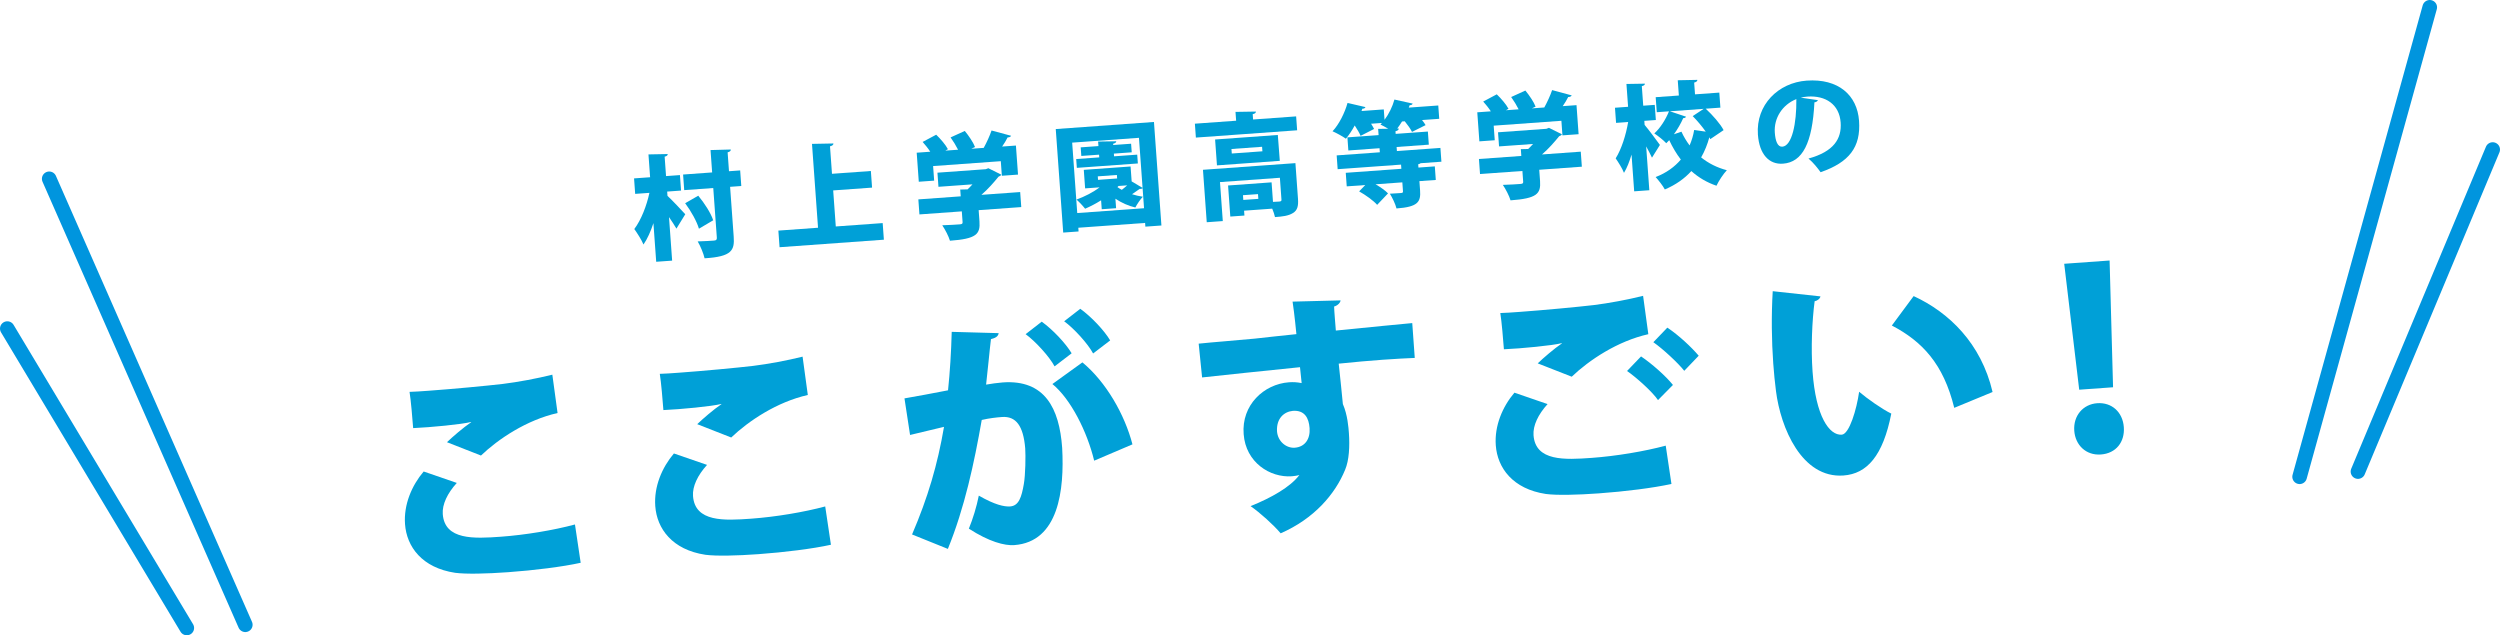 <?xml version="1.0" encoding="UTF-8"?>
<svg id="_レイヤー_2" data-name="レイヤー 2" xmlns="http://www.w3.org/2000/svg" width="855.125" height="217.297" viewBox="0 0 855.125 217.297">
  <defs>
    <style>
      .cls-1 {
        fill: #00a0d7;
      }

      .cls-2 {
        fill: none;
        stroke: #0095de;
        stroke-linecap: round;
        stroke-miterlimit: 10;
        stroke-width: 5px;
      }
    </style>
  </defs>
  <g id="_レイヤー_1-2" data-name="レイヤー 1">
    <g>
      <path class="cls-1" d="M228.206,65.529l.106,1.469c1.37,1.223,5.2,5.299,6.086,6.284l-3.026,4.92c-.625-1.121-1.581-2.528-2.537-3.937l1.072,14.884-5.451.393-.953-13.221c-.923,2.826-2.06,5.395-3.398,7.317-.661-1.623-2.145-3.886-3.14-5.292,2.376-3.163,4.24-8.038,5.17-12.379l-4.871.351-.382-5.296,5.489-.396-.562-7.809,6.597-.125c-.008.428-.298.721-1.062.893l.479,6.649,4.755-.343.382,5.296-4.755.343ZM253.175,58.29l.384,5.335-3.827.276,1.226,17.009c.337,4.677-.554,6.879-9.956,7.44-.35-1.607-1.43-4.211-2.359-5.776,2.289-.048,4.763-.227,5.575-.285.773-.056,1.027-.307.974-1.042l-1.22-16.932-9.935.716-.384-5.335,9.935-.716-.551-7.654,6.942-.189c-.008.428-.256.756-1.095.973l.465,6.456,3.827-.276ZM238.838,66.939c2.127,2.567,4.314,5.945,5.114,8.414l-4.883,2.878c-.678-2.399-2.688-6.024-4.708-8.715l4.478-2.576Z"/>
      <path class="cls-1" d="M285.878,77.462l16.043-1.156.41,5.683-35.681,2.57-.41-5.683,13.568-.978-2.066-28.684,7.334-.14c-.005.467-.334.762-1.173.979l.677,9.394,13.298-.958.41,5.683-13.298.958.888,12.332Z"/>
      <path class="cls-1" d="M319.169,56.8l.359,4.987-5.257.379-.716-9.935,4.639-.334c-.744-1.151-1.724-2.363-2.611-3.348l4.64-2.472c1.503,1.446,3.241,3.458,4.01,4.957l-.897.492,4.368-.314c-.68-1.35-1.65-2.951-2.557-4.208l4.854-2.214c1.362,1.65,2.882,3.872,3.504,5.499l-1.278.597,4.252-.306c1.031-1.862,2.071-4.152,2.68-5.944l6.698,1.81c-.205.404-.699.556-1.204.553-.475.967-1.134,2.063-1.874,3.127l4.716-.34.716,9.935-5.528.398-.359-4.987-23.156,1.668ZM348.953,65.69l.371,5.142-14.574,1.05.278,3.865c.315,4.369-1.087,5.946-10.094,6.595-.463-1.559-1.679-3.881-2.636-5.289,2.173-.04,5.228-.26,6-.315s.994-.227.955-.768l-.265-3.672-14.497,1.044-.371-5.142,14.497-1.044-.167-2.319,2.521-.065c.583-.547,1.124-1.131,1.664-1.713l-11.636.838-.348-4.832,16.545-1.192.87-.334,4.433,2.207c-.171.323-.544.544-.96.69-1.499,1.857-3.543,4.219-5.848,6.211l13.26-.955Z"/>
      <path class="cls-1" d="M361.119,44.14l33.593-2.42,2.551,35.41-5.489.396-.092-1.275-22.847,1.646.092,1.275-5.258.379-2.551-35.41ZM368.473,72.871l22.847-1.646-.496-6.881c-.179.208-.56.313-.991.266-.666.476-1.665,1.169-2.627,1.822,1.193.38,2.458.678,3.714.859-.869.878-2.028,2.594-2.572,3.682-2.449-.562-4.78-1.637-6.822-3.005l.234,3.247-4.91.354-.22-3.054c-1.747,1.097-3.618,2.087-5.466,2.88-.644-.847-2.075-2.375-2.945-3.129,2.764-1.016,5.651-2.467,7.897-4.183l-4.948.356-.457-6.339,16.004-1.153.368,5.103,3.735,2.218-1.234-17.125-22.847,1.646,1.735,24.084ZM388.989,52.896l.217,3.016-20.875,1.504-.217-3.016,7.886-.568-.067-.928-6.069.437-.212-2.938,6.069-.437-.111-1.546,6.21-.098c-.011.39-.303.644-1.065.854l.03.425,6.108-.44.212,2.938-6.108.44.067.928,7.925-.571ZM382.115,61.046l-.086-1.198-6.532.471.086,1.198,6.533-.471ZM382.573,63.617l-.361.376c.453.355.98.667,1.505.941.588-.47,1.25-.984,1.833-1.532l-2.977.214Z"/>
      <path class="cls-1" d="M443.343,39.81l.343,4.755-34.637,2.495-.342-4.754,14.11-1.017-.217-3.016,6.986-.115c-.008.428-.298.721-1.102.896l.131,1.817,14.729-1.062ZM443.977,68.014c.175,2.436-.183,3.938-1.748,4.867-1.562.967-3.566,1.189-6.119,1.374-.178-.842-.526-1.905-.946-2.885l-9.625.693.12,1.663-4.832.348-.766-10.631,14.883-1.072.481,6.688c.969-.031,1.897-.098,2.246-.123.5-.075.686-.204.654-.63l-.54-7.499-20.489,1.476.96,13.336-5.489.396-1.292-17.937,31.622-2.278.881,12.216ZM415.624,47.713l21.455-1.546.676,8.851-21.494,1.548-.638-8.853ZM431.696,50.208l-10.476.755.111,1.546,10.476-.755-.111-1.546ZM430.298,66.396l-5.142.37.117,1.624,5.142-.37-.117-1.624ZM437.114,46.126l-.038.002.003.039.038-.002-.003-.039Z"/>
      <path class="cls-1" d="M491.96,36.075l.328,4.562-5.876.423c.511.623.903,1.217,1.213,1.739l-4.65,2.317c-.459-.978-1.496-2.418-2.478-3.63l-.928.067c-.521.854-1.084,1.671-1.652,2.412h.544c-.008.427-.336.724-1.137.937l.063.889,11.018-.793.323,4.484-11.018.793.101,1.392,14.883-1.072.34,4.716-7.112.513c-.145.166-.409.263-.829.37l.081,1.121,5.605-.404.334,4.639-5.605.404.231,3.208c.281,3.904-.723,5.609-8.068,6.139-.384-1.566-1.432-3.705-2.267-5.044,1.355-.059,3.289-.198,3.791-.234.542-.039.727-.169.695-.594l-.22-3.054-9.162.66c1.663.968,3.298,2.094,4.266,3.112l-3.72,3.921c-1.229-1.427-3.935-3.369-6.16-4.608l2.097-2.171-6.34.457-.334-4.639,19.02-1.37-.104-1.43-21.687,1.562-.34-4.716,14.768-1.064-.101-1.392-10.669.769-.323-4.484,10.669-.769-.153-2.126,3.455-.055c-.935-.554-1.942-1.064-2.669-1.439.182-.168.364-.337.506-.541l-3.712.267c.396.632.791,1.264,1.023,1.792l-4.61,2.353c-.379-.944-1.176-2.286-2.005-3.547-.927,1.699-1.941,3.249-3.015,4.53-1.108-.813-3.21-1.945-4.574-2.546,2.201-2.335,4.174-6.246,5.13-9.695l6.125,1.424c-.129.358-.502.58-1.049.542l-.292.799,7.615-.549.257,3.556c1.49-1.973,2.741-4.55,3.386-6.927,2.091.432,4.185.903,6.24,1.376-.131.359-.465.577-1.011.539-.097.279-.193.558-.328.84l10.09-.727Z"/>
      <path class="cls-1" d="M510.917,42.985l.359,4.987-5.258.379-.716-9.935,4.64-.334c-.744-1.151-1.725-2.362-2.612-3.348l4.641-2.471c1.503,1.446,3.241,3.458,4.01,4.957l-.897.492,4.368-.315c-.681-1.35-1.65-2.951-2.557-4.207l4.854-2.215c1.362,1.651,2.882,3.873,3.504,5.499l-1.277.597,4.252-.307c1.031-1.862,2.071-4.151,2.68-5.944l6.698,1.81c-.204.403-.698.556-1.204.553-.475.966-1.134,2.063-1.873,3.127l4.717-.34.716,9.935-5.528.398-.359-4.987-23.155,1.668ZM540.701,51.875l.37,5.142-14.574,1.05.279,3.865c.314,4.368-1.088,5.946-10.095,6.595-.462-1.56-1.679-3.882-2.635-5.289,2.173-.04,5.227-.26,6-.315s.994-.228.955-.769l-.265-3.672-14.497,1.044-.37-5.142,14.497-1.044-.167-2.319,2.521-.064c.582-.548,1.123-1.131,1.664-1.714l-11.636.838-.349-4.832,16.546-1.192.87-.334,4.434,2.206c-.172.323-.544.544-.961.691-1.498,1.856-3.543,4.219-5.848,6.211l13.26-.956Z"/>
      <path class="cls-1" d="M562.541,42.724c1.187,1.353,4.5,5.815,5.234,6.851l-2.717,4.354c-.506-1.09-1.228-2.477-1.988-3.859l1.081,15-5.18.374-.905-12.564c-.72,2.422-1.574,4.582-2.581,6.248-.575-1.513-1.932-3.63-2.844-4.963,1.988-3.135,3.537-8.065,4.272-12.432l-4.138.298-.373-5.18,4.485-.323-.562-7.809,6.325-.106c-.01.389-.3.682-1.065.854l.482,6.688,3.942-.284.373,5.18-3.942.284.1,1.392ZM583.437,37.178c2.373,2.2,4.954,5.122,6.124,7.33l-4.558,3.088c-.091-.188-.186-.415-.318-.638-.645,2.378-1.565,4.698-2.807,6.886,2.476,1.998,5.42,3.495,8.787,4.379-1.192,1.251-2.804,3.699-3.543,5.307-3.306-1.122-6.148-2.821-8.6-5.015-2.304,2.536-5.296,4.695-9.067,6.288-.633-1.237-2.213-3.221-3.142-4.243,3.705-1.433,6.509-3.5,8.622-5.983-1.5-1.951-2.826-4.187-3.974-6.63l-1.013,1.044c-.929-1.021-2.824-2.517-4.09-3.358,2.045-1.818,3.927-4.829,5.014-7.55l-4.176.301-.37-5.142,7.925-.571-.376-5.219,6.713-.134c-.008.428-.298.722-1.099.934l.29,4.021,8.311-.599.37,5.142-5.024.362ZM576.717,39.915c-.136.282-.431.497-.975.498-.766,1.765-1.906,3.751-3.178,5.514l2.579-.885c.74,1.656,1.711,3.257,2.786,4.695.733-1.685,1.265-3.472,1.562-5.281l3.965.57c-1.254-1.775-2.912-3.754-4.463-5.313l3.746-2.485-11.559.833,5.535,1.855Z"/>
      <path class="cls-1" d="M621.815,34.257c-.13.359-.61.705-1.19.747-.706,13.923-4.041,20.497-10.768,20.981-4.677.337-8.073-3.11-8.565-9.952-.732-10.167,6.958-17.755,16.661-18.454,10.862-.783,17.301,4.971,17.933,13.746.652,9.046-3.406,14.196-13.149,17.579-.992-1.367-2.407-3.208-4.146-4.675,8.65-2.372,11.403-6.767,11.003-12.333-.446-6.185-5.14-9.306-11.363-8.857-.812.058-1.541.188-2.306.36l5.891.857ZM614.444,33.894c-4.833,1.941-7.727,6.541-7.37,11.489.203,2.822.936,4.906,2.56,4.79,3.324-.24,4.904-7.97,4.811-16.279Z"/>
    </g>
    <g>
      <path class="cls-1" d="M198.624,192.499c-6.228,1.376-15.926,2.581-24.821,3.222-7.469.538-14.375.698-18.122.209-11.342-1.713-16.586-8.928-17.143-16.648-.478-6.63,2.258-13.153,6.379-18.005l11.332,3.907c-3.205,3.521-5.037,7.364-4.802,10.638.647,8.979,10.73,8.422,19.877,7.763,8.308-.599,18.06-2.229,25.343-4.188l1.956,13.103ZM152.884,151.255c1.893-1.823,5.626-5.044,8.28-6.839l-.006-.084c-3.23.824-13.87,1.843-19.841,2.104-.218-3.021-.779-9.645-1.231-12.396,1.601-.031,3.951-.2,6.553-.388,8.224-.592,19.787-1.679,25.391-2.335,5.101-.621,11.677-1.854,16.897-3.157l1.788,13.115c-10.543,2.362-20.281,8.885-26.199,14.541l-11.632-4.561Z"/>
      <path class="cls-1" d="M284.22,186.332c-6.227,1.376-15.926,2.581-24.821,3.222-7.469.538-14.375.698-18.122.209-11.342-1.713-16.586-8.928-17.143-16.648-.478-6.63,2.258-13.153,6.379-18.005l11.333,3.907c-3.205,3.521-5.037,7.365-4.801,10.638.646,8.979,10.729,8.421,19.876,7.762,8.308-.599,18.06-2.229,25.342-4.188l1.956,13.103ZM238.481,145.088c1.893-1.823,5.625-5.044,8.28-6.839l-.006-.084c-3.231.824-13.87,1.843-19.841,2.104-.218-3.021-.779-9.645-1.23-12.396,1.601-.031,3.951-.2,6.552-.387,8.224-.593,19.787-1.679,25.391-2.336,5.101-.621,11.677-1.854,16.897-3.157l1.789,13.115c-10.543,2.362-20.281,8.885-26.2,14.541l-11.632-4.561Z"/>
      <path class="cls-1" d="M341.595,113.955c-.167,1.193-1.228,1.691-2.636,2.046-.483,3.831-1.084,10.707-1.663,15.556,1.415-.271,4.172-.638,5.683-.747,14.434-1.04,19.368,8.896,20.335,22.323l.006.083c.776,14.285-1.144,32.138-16.416,33.238-3.273.236-8.604-1.152-15.505-5.631,1.364-3.304,2.663-7.53,3.404-11.296,5.457,3.149,8.712,3.844,10.727,3.698,2.937-.211,3.906-3.149,4.677-7.676.544-2.991.653-9.663.472-12.181-.64-7.715-3.16-11.076-7.943-10.731-1.763.127-4.274.392-6.929,1.005-2.569,14.694-5.851,30.03-11.585,44.109l-12.25-4.938c5.417-12.622,8.737-23.912,10.929-36.807-2.319.588-8.295,1.947-11.609,2.776l-1.914-12.516c3.417-.583,10.16-1.828,14.9-2.76.65-6.205,1.083-13.069,1.259-19.999l16.06.445ZM356.327,110.026c3.826,2.762,8.21,7.422,10.227,10.82l-5.836,4.469c-1.758-3.332-6.611-8.634-9.904-11.012l5.513-4.277ZM374.262,157.575c-2.404-9.949-8.016-21.102-14.29-26.217l10.265-7.403c8.073,6.673,14.439,17.771,17.12,28.038l-13.095,5.583ZM369.507,105.618c3.826,2.761,8.211,7.422,10.228,10.819l-5.836,4.47c-1.758-3.332-6.611-8.634-9.904-11.012l5.513-4.277Z"/>
      <path class="cls-1" d="M410.01,117.546c5.022-.531,12.576-1.075,19.193-1.721,3.764-.439,9.04-.988,14.23-1.531-.006-.084-.676-7.038-1.308-11.125l16.419-.423c-.035.677-.886,1.75-2.21,2.099,0,1.181.495,6.881.592,8.224,11.306-1.152,22.364-2.202,26.135-2.558l.858,11.917c-2.691.109-6.558.304-11.006.625-4.531.327-9.645.779-15.003,1.334.247,2.259,1.326,12.558,1.417,13.816,1.614,3.679,1.936,8.127,2.062,9.89.326,4.531.083,9.357-1.287,12.577-3.442,8.43-10.684,16.797-22.053,21.749-2.4-2.863-7.09-7.081-10.287-9.297,7.131-2.876,13.616-6.548,16.694-10.65-.658.216-1.995.396-2.583.439-7.469.538-15.781-4.768-16.477-14.418-.797-9.897,6.866-17.113,15.51-17.735,1.427-.103,2.781-.032,4.322.279-.055-.755-.5-4.604-.561-5.442-7.458.706-31.062,3.25-33.49,3.509l-1.17-11.557ZM447.944,146.447c-.254-3.525-1.712-6.204-5.74-5.914-3.015.302-5.634,2.599-5.403,6.969.254,3.525,3.205,5.842,6.058,5.637,3.524-.254,5.351-3,5.085-6.692Z"/>
      <path class="cls-1" d="M571.718,165.535c-6.228,1.376-15.927,2.582-24.822,3.223-7.469.538-14.374.698-18.121.208-11.343-1.713-16.587-8.928-17.143-16.648-.478-6.63,2.258-13.154,6.38-18.005l11.332,3.907c-3.205,3.521-5.037,7.364-4.802,10.637.647,8.979,10.729,8.422,19.876,7.763,8.309-.599,18.061-2.229,25.343-4.188l1.957,13.103ZM525.978,124.291c1.893-1.824,5.626-5.045,8.28-6.839l-.006-.084c-3.23.823-13.87,1.843-19.841,2.105-.218-3.021-.779-9.645-1.23-12.396,1.601-.031,3.95-.2,6.552-.388,8.225-.593,19.787-1.679,25.392-2.335,5.101-.621,11.676-1.854,16.896-3.158l1.789,13.115c-10.544,2.363-20.28,8.884-26.2,14.541l-11.632-4.561ZM567.12,136.848c-1.89-2.816-7.48-7.812-10.587-9.95l4.787-4.985c3.634,2.438,8.408,6.649,10.909,9.758l-5.109,5.177ZM576.1,126.837c-2.136-2.713-7.378-7.566-10.574-9.782l4.786-4.984c3.898,2.587,8.241,6.661,10.73,9.603l-4.942,5.164Z"/>
      <path class="cls-1" d="M622.684,101.381c-.114.767-1.072,1.511-1.99,1.661-.871,6.643-1.29,16.036-.71,24.092,1.101,15.273,5.708,21.859,9.987,21.551,2.602-.188,5.109-8.719,5.944-14.685,2.608,2.258,7.94,6.007,10.998,7.474-2.838,14.46-8.301,20.591-16.357,21.171-14.267,1.028-21.506-16.334-23.085-28.874-.38-2.925-.693-6.108-.936-9.465-.556-7.721-.669-16.316-.177-24.703l16.325,1.776ZM668.45,139.502c-3.701-15.086-11.001-22.743-21.345-28.156l7.457-10.069c12.039,5.543,23.094,16.136,26.995,32.81l-13.107,5.416Z"/>
      <path class="cls-1" d="M722.773,132.466l-11.581.834-5.128-43.074,15.525-1.118,1.184,43.357ZM709.504,147.341c-.375-5.203,3.058-9.078,7.841-9.422,4.951-.357,8.735,2.998,9.11,8.201.363,5.035-2.644,8.963-7.847,9.338-5.119.369-8.754-3.25-9.104-8.117Z"/>
    </g>
    <g>
      <line class="cls-2" x1="83.902" y1="213.697" x2="16.834" y2="61.161"/>
      <line class="cls-2" x1="63.892" y1="214.797" x2="2.5" y2="112.397"/>
    </g>
    <g>
      <line class="cls-2" x1="786.584" y1="163.075" x2="831.095" y2="2.5"/>
      <line class="cls-2" x1="806.545" y1="161.295" x2="852.625" y2="51.153"/>
    </g>
  </g>
</svg>